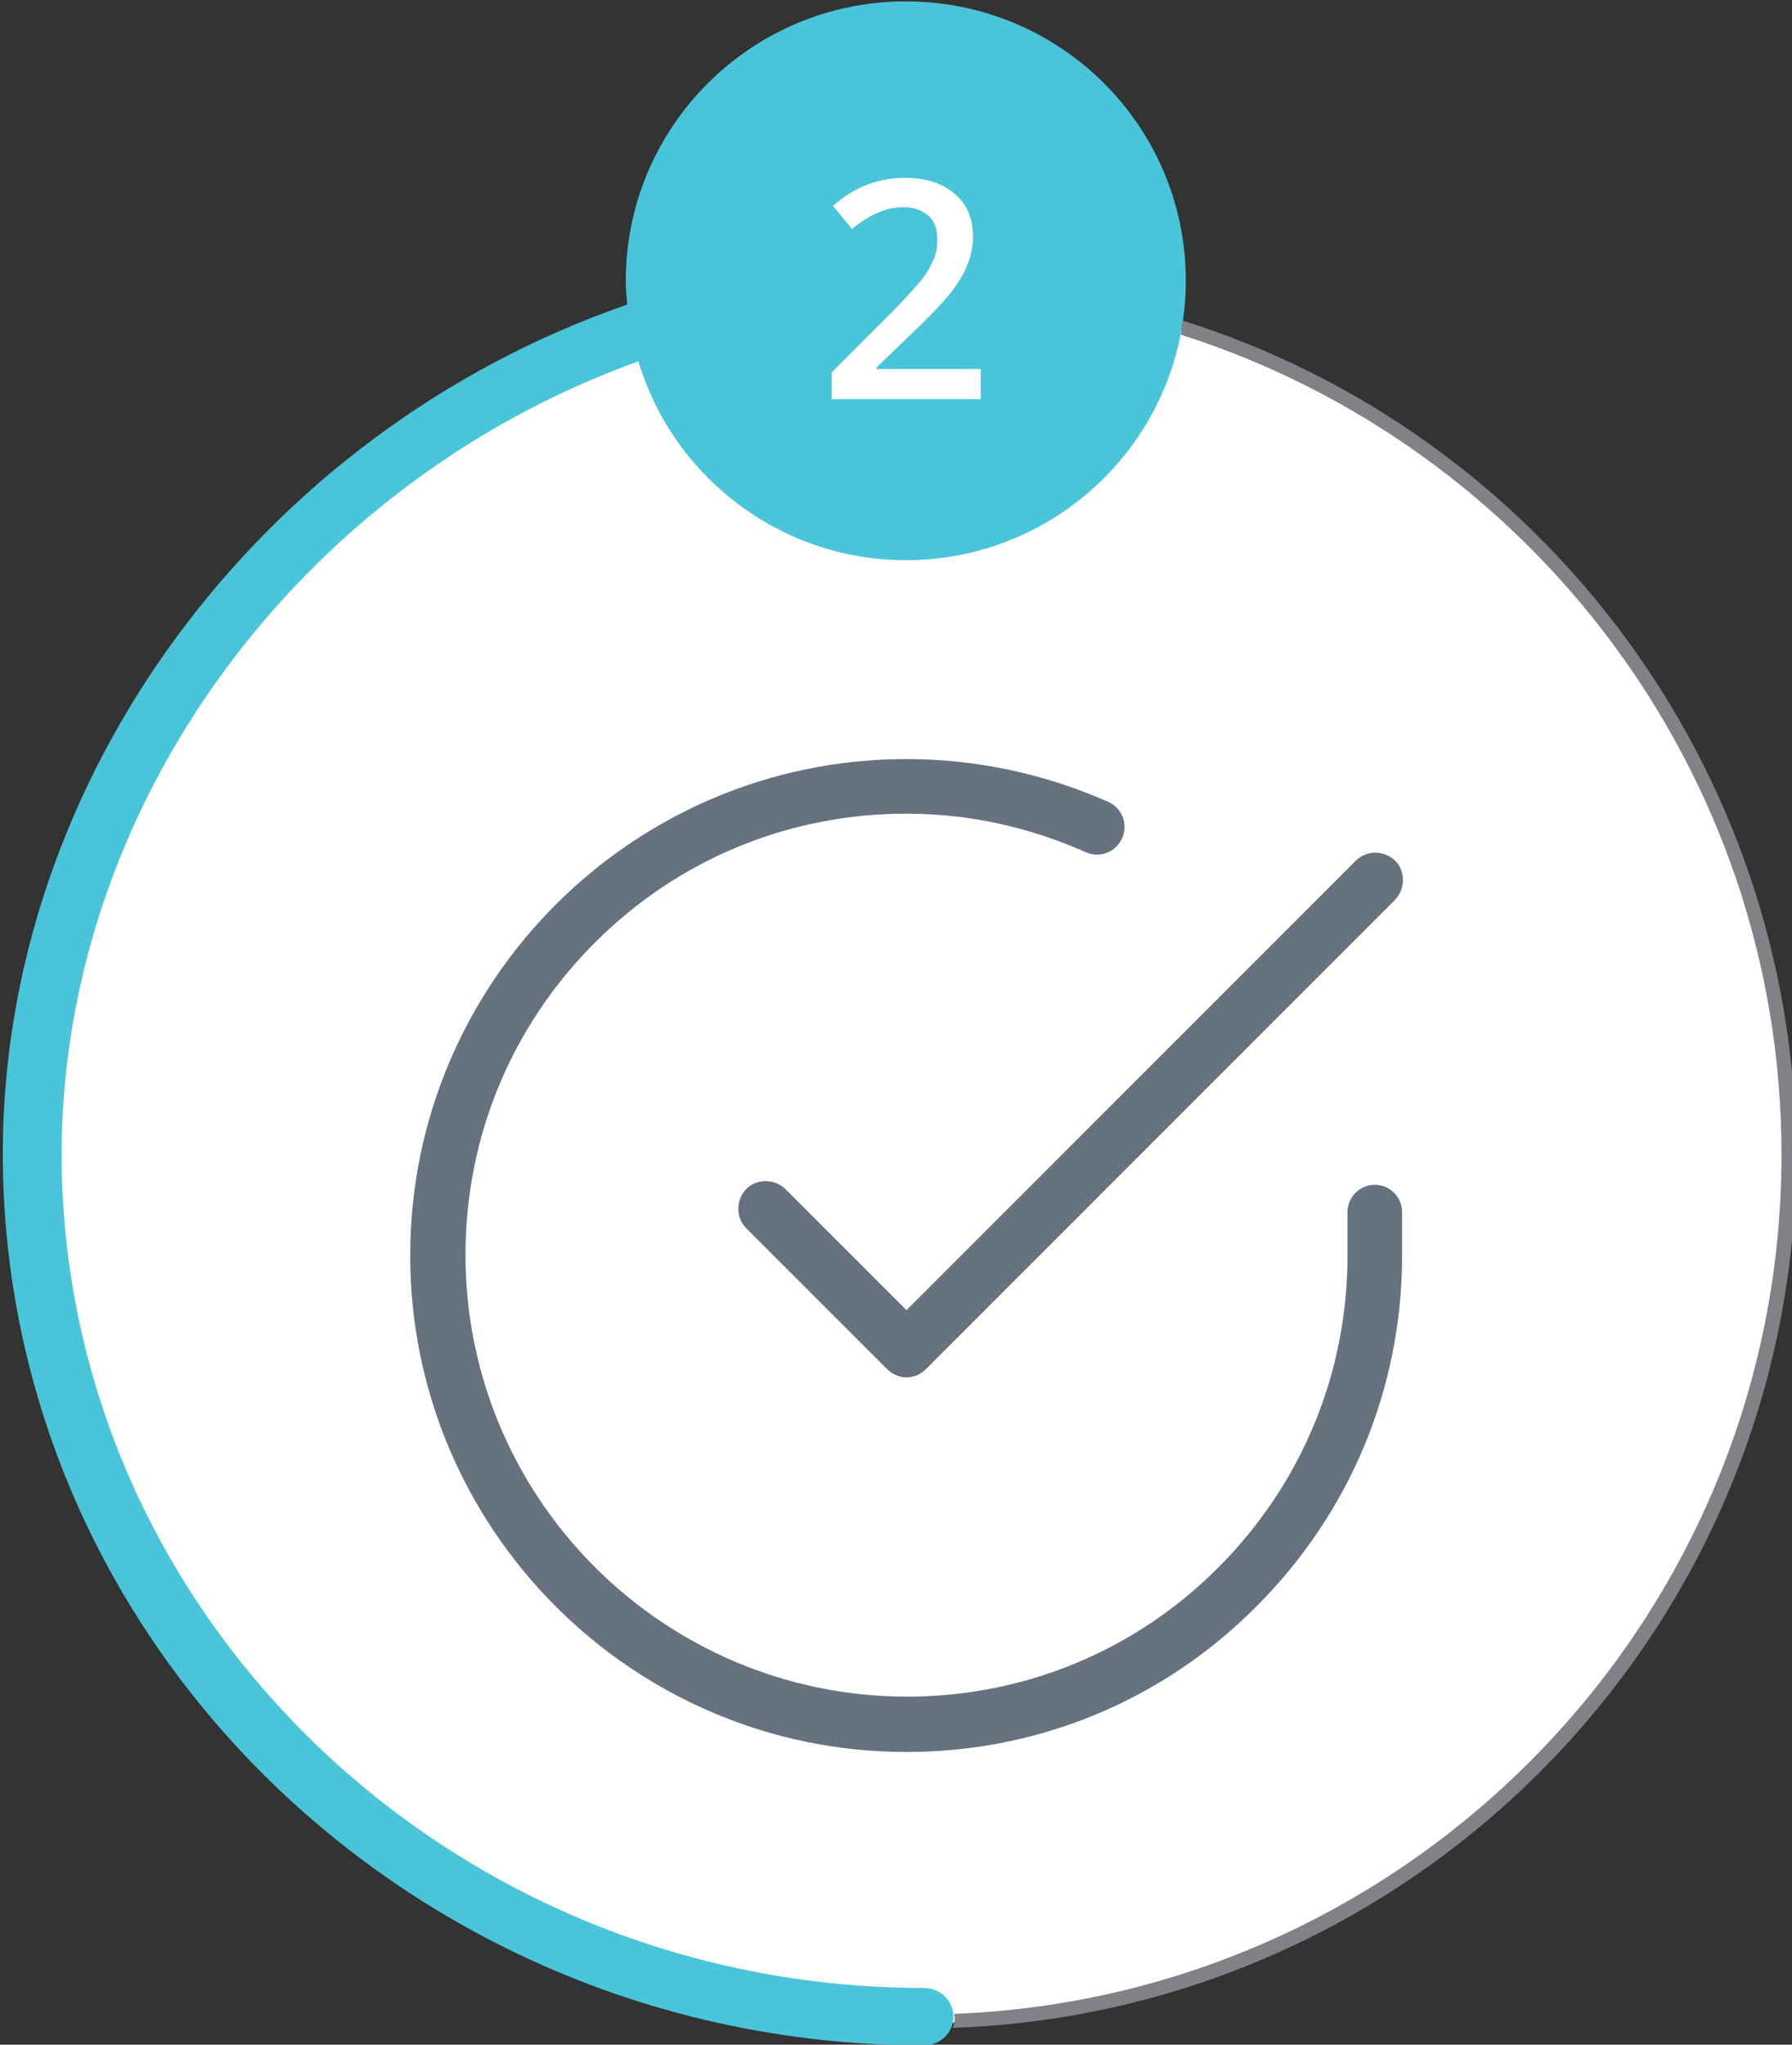 <?xml version="1.0" encoding="utf-8"?>
<!-- Generator: Adobe Illustrator 28.4.1, SVG Export Plug-In . SVG Version: 6.00 Build 0)  -->
<svg version="1.1" id="Layer_1" xmlns="http://www.w3.org/2000/svg" xmlns:xlink="http://www.w3.org/1999/xlink" x="0px" y="0px"
	 viewBox="0 0 256 292" style="enable-background:new 0 0 256 292;" xml:space="preserve">
<rect x="0" y="0" width="256" height="292" fill="#333333" stroke="none"/>
<style type="text/css">
	.st0{fill:#FFFFFF;}
	.st1{fill:#808285;}
	.st2{fill:#49C5D9;}
	.st3{fill:#677281;}
</style>
<circle class="st0" cx="128" cy="42.7" r="25.9"/>
<ellipse class="st0" cx="130.2" cy="165.1" rx="125.4" ry="123.9"/>
<path class="st1" d="M169,45.8c-0.1,0.7-0.2,1.3-0.3,2c49.7,15.8,85.8,62.3,85.8,117.1c0,66.1-52.6,120.2-118.2,122.7
	c0,0.1,0,0.3,0.1,0.4c0,0,0,0,0,0c0,0.6-0.1,1.1-0.3,1.6c66.8-2.3,120.5-57.4,120.5-124.7C256.4,109.1,219.6,61.7,169,45.8z"/>
<path class="st2" d="M91.2,51.6C96.1,68,111.4,80,129.4,80c22.1,0,40-17.9,40-39.9c0-22.1-17.9-39.9-40-39.9s-40,17.9-40,39.9
	c0,1.1,0.1,2.3,0.2,3.4C37,61.7,0.4,111.3,0.4,164.7c0,70.3,59.1,127.4,131.6,127.4c2.3,0,4.2-1.8,4.2-4.1c0,0,0,0,0,0
	c0-2.3-1.9-4.1-4.2-4.1c0,0,0,0,0,0c-67.9,0-123.2-53.5-123.2-119.2C8.9,115.1,42.6,69.1,91.2,51.6z M118.8,53.2l8.1-8.1
	c2.4-2.4,4-4.2,4.8-5.2s1.3-2,1.7-2.9c0.4-0.9,0.5-1.9,0.5-2.9c0-1.4-0.4-2.5-1.3-3.3c-0.9-0.8-2-1.2-3.5-1.2
	c-1.2,0-2.4,0.2-3.5,0.7c-1.1,0.4-2.4,1.2-3.9,2.4l-2.7-3.3c1.7-1.5,3.4-2.5,5.1-3.1c1.6-0.6,3.4-0.9,5.3-0.9c2.9,0,5.3,0.8,7,2.3
	c1.8,1.5,2.6,3.6,2.6,6.1c0,1.4-0.3,2.8-0.8,4c-0.5,1.3-1.3,2.6-2.3,3.9c-1.1,1.4-2.8,3.2-5.2,5.5l-5.5,5.3v0.2h14.9V57h-21.3V53.2z
	"/>
<g>
	<g>
		<path class="st3" d="M129.5,250.2C129.4,250.2,129.4,250.2,129.5,250.2c-39.1,0-70.9-31.8-70.9-70.9c0-39.1,31.8-70.9,70.9-70.9
			c0,0,0,0,0,0c10,0,19.7,2.1,28.8,6.1c2,0.9,2.9,3.2,2,5.2c-0.9,2-3.2,2.9-5.2,2c-8.1-3.6-16.7-5.5-25.6-5.5c0,0,0,0,0,0
			c-16.8,0-32.6,6.5-44.5,18.4c-11.9,11.9-18.5,27.7-18.5,44.6c0,34.8,28.2,63,63,63.1c0,0,0,0,0,0c16.8,0,32.6-6.5,44.5-18.4
			c11.9-11.9,18.5-27.7,18.5-44.6v-6.2c0-2.2,1.8-3.9,3.9-3.9c2.2,0,3.9,1.8,3.9,3.9v6.2c0,18.9-7.4,36.7-20.8,50.1
			C166.2,242.8,148.4,250.2,129.5,250.2z"/>
	</g>
	<g>
		<path class="st3" d="M129.5,196.7c-1,0-2-0.4-2.8-1.2l-20.1-20.1c-1.5-1.5-1.5-4,0-5.6c1.5-1.5,4-1.5,5.6,0l17.3,17.3l64.2-64.2
			c1.5-1.5,4-1.5,5.6,0c1.5,1.5,1.5,4,0,5.6l-67,67C131.5,196.3,130.5,196.7,129.5,196.7L129.5,196.7z"/>
	</g>
</g>
</svg>
